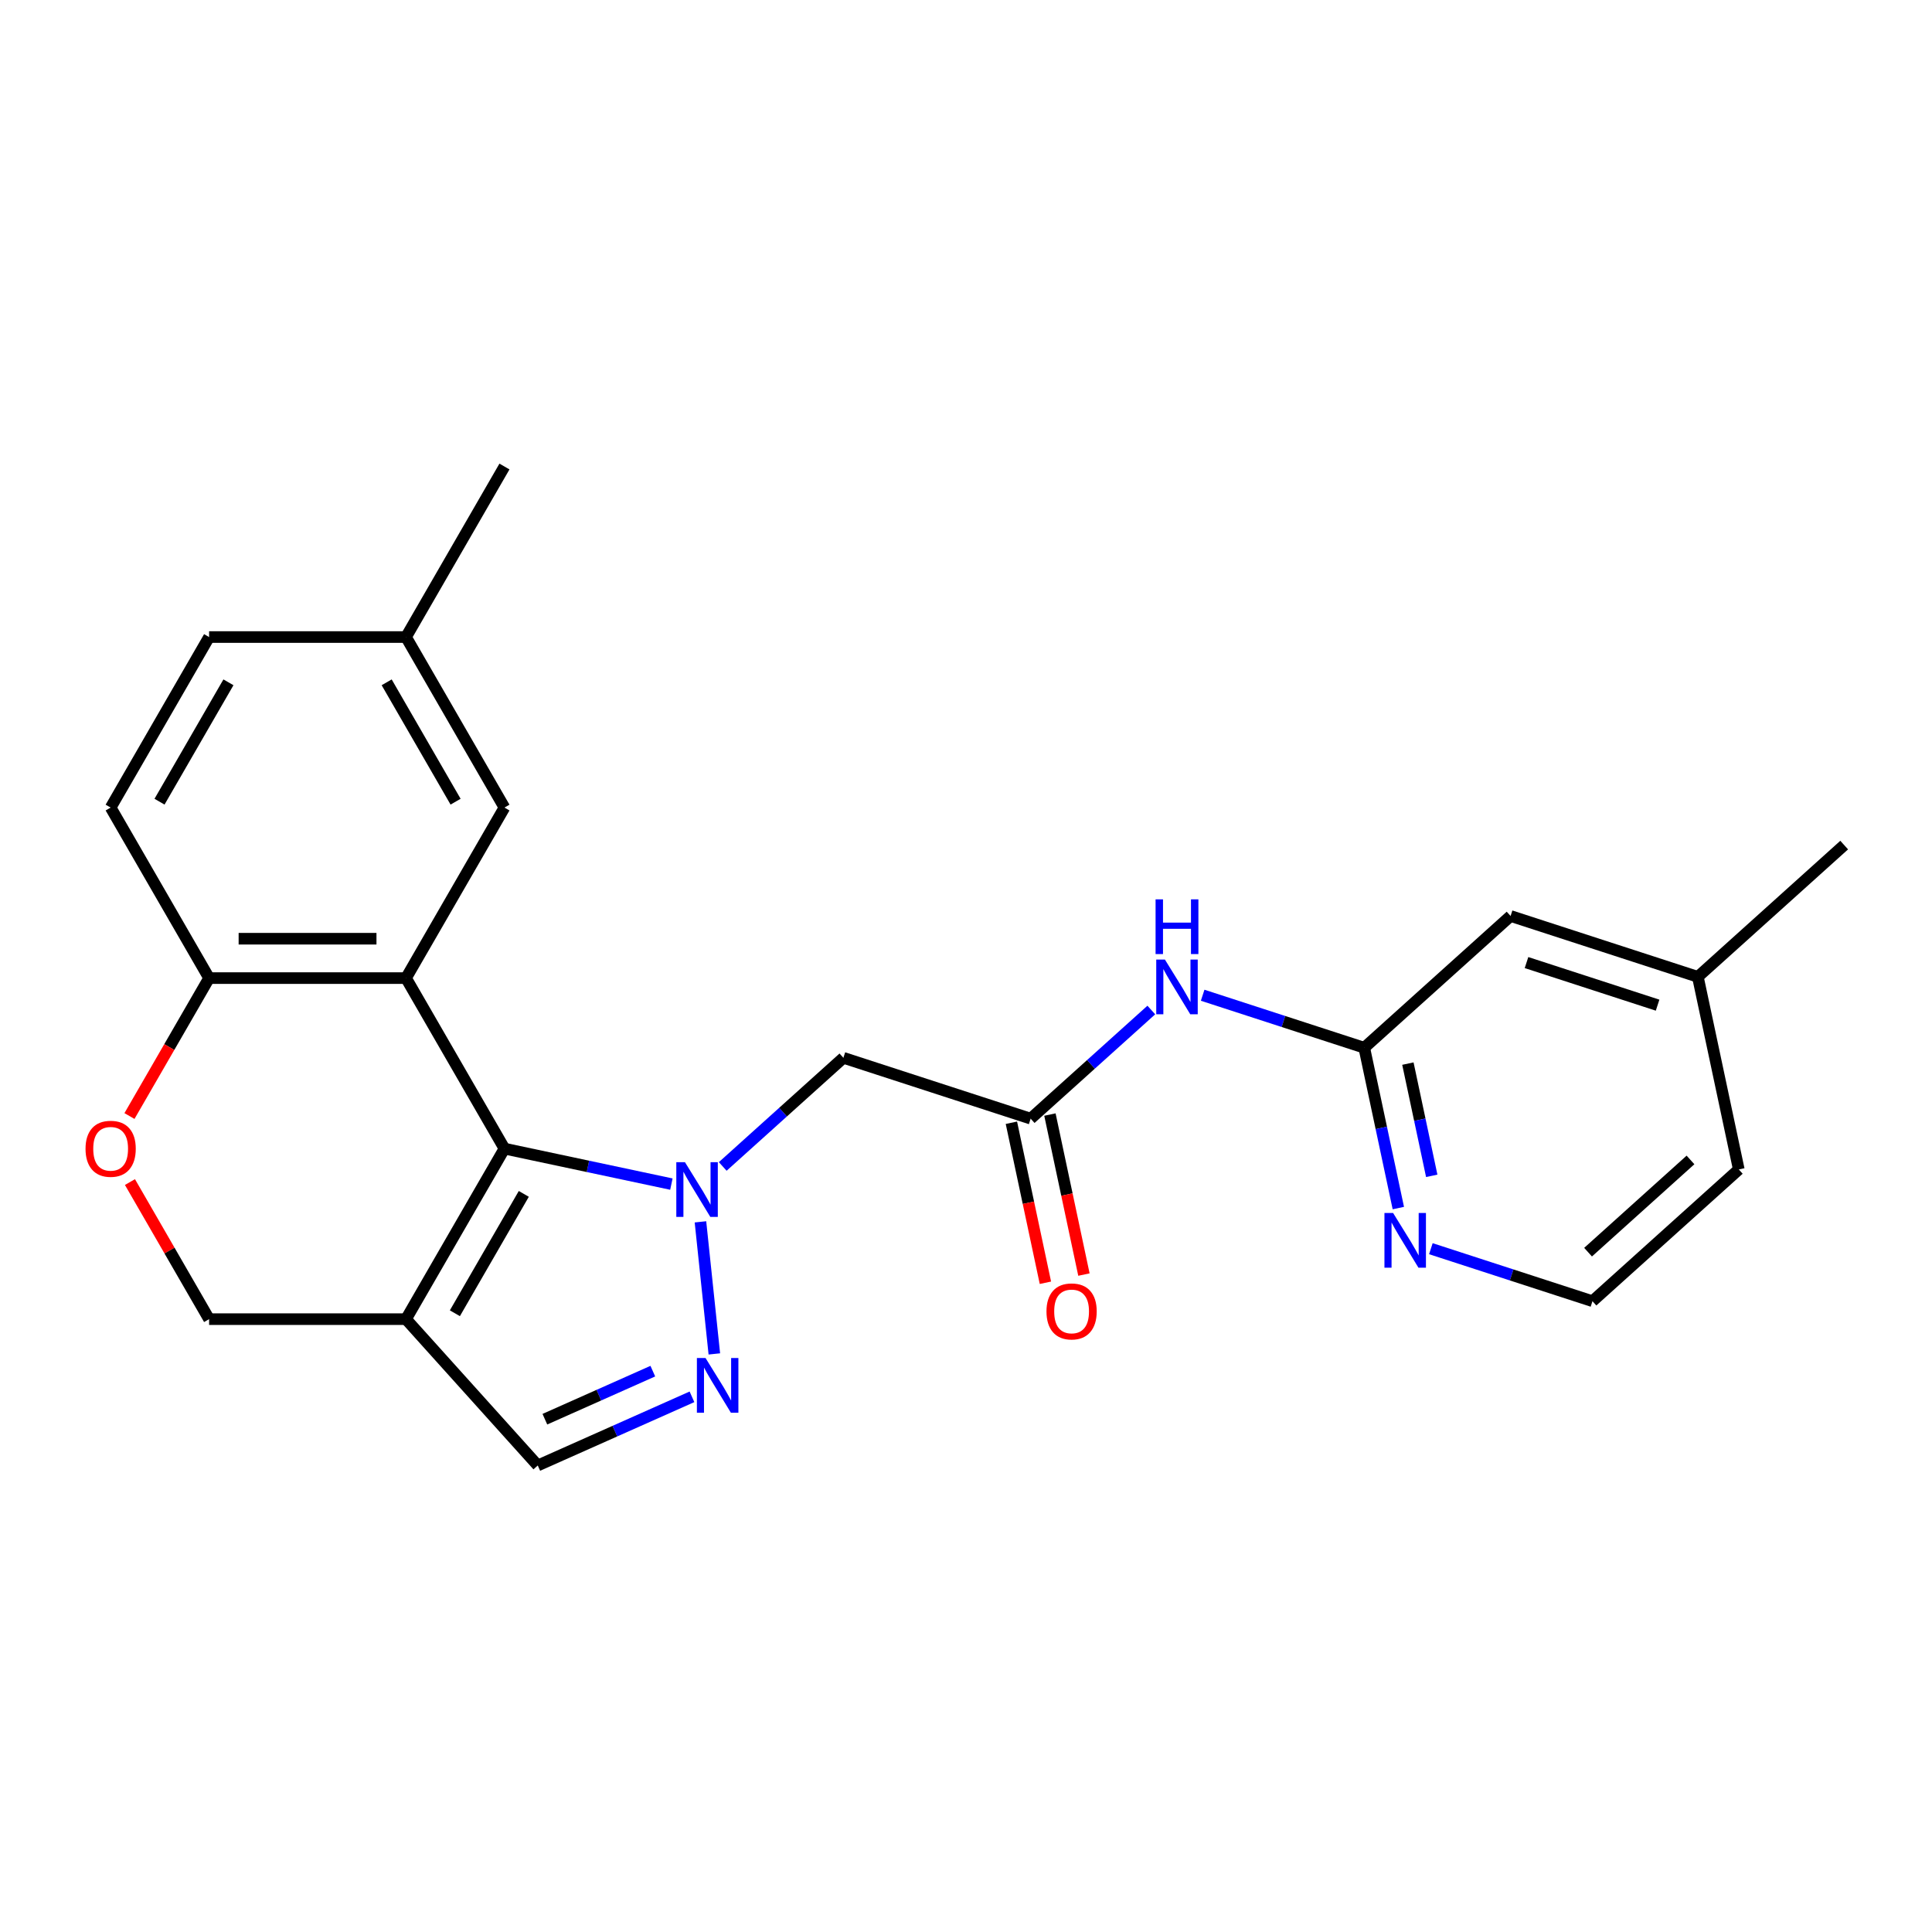 <?xml version='1.0' encoding='iso-8859-1'?>
<svg version='1.1' baseProfile='full'
              xmlns='http://www.w3.org/2000/svg'
                      xmlns:rdkit='http://www.rdkit.org/xml'
                      xmlns:xlink='http://www.w3.org/1999/xlink'
                  xml:space='preserve'
width='1000px' height='1000px' viewBox='0 0 1000 1000'>
<!-- END OF HEADER -->
<rect style='opacity:1.0;fill:#FFFFFF;stroke:none' width='1000' height='1000' x='0' y='0'> </rect>
<path class='bond-0' d='M 347.509,612.891 L 304.308,603.708' style='fill:none;fill-rule:evenodd;stroke:#0000FF;stroke-width:6px;stroke-linecap:butt;stroke-linejoin:miter;stroke-opacity:1' />
<path class='bond-0' d='M 304.308,603.708 L 261.107,594.525' style='fill:none;fill-rule:evenodd;stroke:#000000;stroke-width:6px;stroke-linecap:butt;stroke-linejoin:miter;stroke-opacity:1' />
<path class='bond-2' d='M 362.553,632.423 L 369.739,700.787' style='fill:none;fill-rule:evenodd;stroke:#0000FF;stroke-width:6px;stroke-linecap:butt;stroke-linejoin:miter;stroke-opacity:1' />
<path class='bond-4' d='M 374.085,603.751 L 405.311,575.635' style='fill:none;fill-rule:evenodd;stroke:#0000FF;stroke-width:6px;stroke-linecap:butt;stroke-linejoin:miter;stroke-opacity:1' />
<path class='bond-4' d='M 405.311,575.635 L 436.537,547.519' style='fill:none;fill-rule:evenodd;stroke:#000000;stroke-width:6px;stroke-linecap:butt;stroke-linejoin:miter;stroke-opacity:1' />
<path class='bond-1' d='M 261.107,594.525 L 210.148,506.262' style='fill:none;fill-rule:evenodd;stroke:#000000;stroke-width:6px;stroke-linecap:butt;stroke-linejoin:miter;stroke-opacity:1' />
<path class='bond-3' d='M 261.107,594.525 L 210.148,682.789' style='fill:none;fill-rule:evenodd;stroke:#000000;stroke-width:6px;stroke-linecap:butt;stroke-linejoin:miter;stroke-opacity:1' />
<path class='bond-3' d='M 271.115,617.957 L 235.444,679.741' style='fill:none;fill-rule:evenodd;stroke:#000000;stroke-width:6px;stroke-linecap:butt;stroke-linejoin:miter;stroke-opacity:1' />
<path class='bond-8' d='M 210.148,506.262 L 108.23,506.262' style='fill:none;fill-rule:evenodd;stroke:#000000;stroke-width:6px;stroke-linecap:butt;stroke-linejoin:miter;stroke-opacity:1' />
<path class='bond-8' d='M 194.86,485.878 L 123.517,485.878' style='fill:none;fill-rule:evenodd;stroke:#000000;stroke-width:6px;stroke-linecap:butt;stroke-linejoin:miter;stroke-opacity:1' />
<path class='bond-12' d='M 210.148,506.262 L 261.107,417.998' style='fill:none;fill-rule:evenodd;stroke:#000000;stroke-width:6px;stroke-linecap:butt;stroke-linejoin:miter;stroke-opacity:1' />
<path class='bond-6' d='M 358.163,722.991 L 318.253,740.76' style='fill:none;fill-rule:evenodd;stroke:#0000FF;stroke-width:6px;stroke-linecap:butt;stroke-linejoin:miter;stroke-opacity:1' />
<path class='bond-6' d='M 318.253,740.76 L 278.344,758.529' style='fill:none;fill-rule:evenodd;stroke:#000000;stroke-width:6px;stroke-linecap:butt;stroke-linejoin:miter;stroke-opacity:1' />
<path class='bond-6' d='M 337.899,709.7 L 309.963,722.139' style='fill:none;fill-rule:evenodd;stroke:#0000FF;stroke-width:6px;stroke-linecap:butt;stroke-linejoin:miter;stroke-opacity:1' />
<path class='bond-6' d='M 309.963,722.139 L 282.026,734.577' style='fill:none;fill-rule:evenodd;stroke:#000000;stroke-width:6px;stroke-linecap:butt;stroke-linejoin:miter;stroke-opacity:1' />
<path class='bond-11' d='M 210.148,682.789 L 108.23,682.789' style='fill:none;fill-rule:evenodd;stroke:#000000;stroke-width:6px;stroke-linecap:butt;stroke-linejoin:miter;stroke-opacity:1' />
<path class='bond-24' d='M 210.148,682.789 L 278.344,758.529' style='fill:none;fill-rule:evenodd;stroke:#000000;stroke-width:6px;stroke-linecap:butt;stroke-linejoin:miter;stroke-opacity:1' />
<path class='bond-5' d='M 436.537,547.519 L 533.467,579.013' style='fill:none;fill-rule:evenodd;stroke:#000000;stroke-width:6px;stroke-linecap:butt;stroke-linejoin:miter;stroke-opacity:1' />
<path class='bond-7' d='M 533.467,579.013 L 564.693,550.897' style='fill:none;fill-rule:evenodd;stroke:#000000;stroke-width:6px;stroke-linecap:butt;stroke-linejoin:miter;stroke-opacity:1' />
<path class='bond-7' d='M 564.693,550.897 L 595.919,522.781' style='fill:none;fill-rule:evenodd;stroke:#0000FF;stroke-width:6px;stroke-linecap:butt;stroke-linejoin:miter;stroke-opacity:1' />
<path class='bond-14' d='M 523.498,581.132 L 532.3,622.544' style='fill:none;fill-rule:evenodd;stroke:#000000;stroke-width:6px;stroke-linecap:butt;stroke-linejoin:miter;stroke-opacity:1' />
<path class='bond-14' d='M 532.3,622.544 L 541.102,663.955' style='fill:none;fill-rule:evenodd;stroke:#FF0000;stroke-width:6px;stroke-linecap:butt;stroke-linejoin:miter;stroke-opacity:1' />
<path class='bond-14' d='M 543.436,576.894 L 552.238,618.306' style='fill:none;fill-rule:evenodd;stroke:#000000;stroke-width:6px;stroke-linecap:butt;stroke-linejoin:miter;stroke-opacity:1' />
<path class='bond-14' d='M 552.238,618.306 L 561.04,659.717' style='fill:none;fill-rule:evenodd;stroke:#FF0000;stroke-width:6px;stroke-linecap:butt;stroke-linejoin:miter;stroke-opacity:1' />
<path class='bond-10' d='M 622.494,515.134 L 664.315,528.723' style='fill:none;fill-rule:evenodd;stroke:#0000FF;stroke-width:6px;stroke-linecap:butt;stroke-linejoin:miter;stroke-opacity:1' />
<path class='bond-10' d='M 664.315,528.723 L 706.136,542.311' style='fill:none;fill-rule:evenodd;stroke:#000000;stroke-width:6px;stroke-linecap:butt;stroke-linejoin:miter;stroke-opacity:1' />
<path class='bond-15' d='M 108.23,506.262 L 57.271,417.998' style='fill:none;fill-rule:evenodd;stroke:#000000;stroke-width:6px;stroke-linecap:butt;stroke-linejoin:miter;stroke-opacity:1' />
<path class='bond-25' d='M 108.23,506.262 L 87.62,541.96' style='fill:none;fill-rule:evenodd;stroke:#000000;stroke-width:6px;stroke-linecap:butt;stroke-linejoin:miter;stroke-opacity:1' />
<path class='bond-25' d='M 87.62,541.96 L 67.01,577.657' style='fill:none;fill-rule:evenodd;stroke:#FF0000;stroke-width:6px;stroke-linecap:butt;stroke-linejoin:miter;stroke-opacity:1' />
<path class='bond-9' d='M 67.263,611.833 L 87.747,647.311' style='fill:none;fill-rule:evenodd;stroke:#FF0000;stroke-width:6px;stroke-linecap:butt;stroke-linejoin:miter;stroke-opacity:1' />
<path class='bond-9' d='M 87.747,647.311 L 108.23,682.789' style='fill:none;fill-rule:evenodd;stroke:#000000;stroke-width:6px;stroke-linecap:butt;stroke-linejoin:miter;stroke-opacity:1' />
<path class='bond-13' d='M 706.136,542.311 L 714.956,583.803' style='fill:none;fill-rule:evenodd;stroke:#000000;stroke-width:6px;stroke-linecap:butt;stroke-linejoin:miter;stroke-opacity:1' />
<path class='bond-13' d='M 714.956,583.803 L 723.775,625.294' style='fill:none;fill-rule:evenodd;stroke:#0000FF;stroke-width:6px;stroke-linecap:butt;stroke-linejoin:miter;stroke-opacity:1' />
<path class='bond-13' d='M 728.72,550.521 L 734.894,579.565' style='fill:none;fill-rule:evenodd;stroke:#000000;stroke-width:6px;stroke-linecap:butt;stroke-linejoin:miter;stroke-opacity:1' />
<path class='bond-13' d='M 734.894,579.565 L 741.067,608.609' style='fill:none;fill-rule:evenodd;stroke:#0000FF;stroke-width:6px;stroke-linecap:butt;stroke-linejoin:miter;stroke-opacity:1' />
<path class='bond-16' d='M 706.136,542.311 L 781.876,474.115' style='fill:none;fill-rule:evenodd;stroke:#000000;stroke-width:6px;stroke-linecap:butt;stroke-linejoin:miter;stroke-opacity:1' />
<path class='bond-17' d='M 261.107,417.998 L 210.148,329.735' style='fill:none;fill-rule:evenodd;stroke:#000000;stroke-width:6px;stroke-linecap:butt;stroke-linejoin:miter;stroke-opacity:1' />
<path class='bond-17' d='M 235.81,414.951 L 200.139,353.166' style='fill:none;fill-rule:evenodd;stroke:#000000;stroke-width:6px;stroke-linecap:butt;stroke-linejoin:miter;stroke-opacity:1' />
<path class='bond-18' d='M 740.614,646.32 L 782.435,659.908' style='fill:none;fill-rule:evenodd;stroke:#0000FF;stroke-width:6px;stroke-linecap:butt;stroke-linejoin:miter;stroke-opacity:1' />
<path class='bond-18' d='M 782.435,659.908 L 824.256,673.496' style='fill:none;fill-rule:evenodd;stroke:#000000;stroke-width:6px;stroke-linecap:butt;stroke-linejoin:miter;stroke-opacity:1' />
<path class='bond-26' d='M 57.271,417.998 L 108.23,329.735' style='fill:none;fill-rule:evenodd;stroke:#000000;stroke-width:6px;stroke-linecap:butt;stroke-linejoin:miter;stroke-opacity:1' />
<path class='bond-26' d='M 82.567,414.951 L 118.239,353.166' style='fill:none;fill-rule:evenodd;stroke:#000000;stroke-width:6px;stroke-linecap:butt;stroke-linejoin:miter;stroke-opacity:1' />
<path class='bond-20' d='M 781.876,474.115 L 878.806,505.609' style='fill:none;fill-rule:evenodd;stroke:#000000;stroke-width:6px;stroke-linecap:butt;stroke-linejoin:miter;stroke-opacity:1' />
<path class='bond-20' d='M 790.117,498.225 L 857.967,520.271' style='fill:none;fill-rule:evenodd;stroke:#000000;stroke-width:6px;stroke-linecap:butt;stroke-linejoin:miter;stroke-opacity:1' />
<path class='bond-19' d='M 210.148,329.735 L 108.23,329.735' style='fill:none;fill-rule:evenodd;stroke:#000000;stroke-width:6px;stroke-linecap:butt;stroke-linejoin:miter;stroke-opacity:1' />
<path class='bond-22' d='M 210.148,329.735 L 261.107,241.471' style='fill:none;fill-rule:evenodd;stroke:#000000;stroke-width:6px;stroke-linecap:butt;stroke-linejoin:miter;stroke-opacity:1' />
<path class='bond-27' d='M 824.256,673.496 L 899.996,605.3' style='fill:none;fill-rule:evenodd;stroke:#000000;stroke-width:6px;stroke-linecap:butt;stroke-linejoin:miter;stroke-opacity:1' />
<path class='bond-27' d='M 821.978,648.119 L 874.995,600.381' style='fill:none;fill-rule:evenodd;stroke:#000000;stroke-width:6px;stroke-linecap:butt;stroke-linejoin:miter;stroke-opacity:1' />
<path class='bond-21' d='M 878.806,505.609 L 899.996,605.3' style='fill:none;fill-rule:evenodd;stroke:#000000;stroke-width:6px;stroke-linecap:butt;stroke-linejoin:miter;stroke-opacity:1' />
<path class='bond-23' d='M 878.806,505.609 L 954.545,437.413' style='fill:none;fill-rule:evenodd;stroke:#000000;stroke-width:6px;stroke-linecap:butt;stroke-linejoin:miter;stroke-opacity:1' />
<path  class='atom-0' d='M 354.537 601.555
L 363.817 616.555
Q 364.737 618.035, 366.217 620.715
Q 367.697 623.395, 367.777 623.555
L 367.777 601.555
L 371.537 601.555
L 371.537 629.875
L 367.657 629.875
L 357.697 613.475
Q 356.537 611.555, 355.297 609.355
Q 354.097 607.155, 353.737 606.475
L 353.737 629.875
L 350.057 629.875
L 350.057 601.555
L 354.537 601.555
' fill='#0000FF'/>
<path  class='atom-3' d='M 365.191 702.915
L 374.471 717.915
Q 375.391 719.395, 376.871 722.075
Q 378.351 724.755, 378.431 724.915
L 378.431 702.915
L 382.191 702.915
L 382.191 731.235
L 378.311 731.235
L 368.351 714.835
Q 367.191 712.915, 365.951 710.715
Q 364.751 708.515, 364.391 707.835
L 364.391 731.235
L 360.711 731.235
L 360.711 702.915
L 365.191 702.915
' fill='#0000FF'/>
<path  class='atom-8' d='M 602.947 496.657
L 612.227 511.657
Q 613.147 513.137, 614.627 515.817
Q 616.107 518.497, 616.187 518.657
L 616.187 496.657
L 619.947 496.657
L 619.947 524.977
L 616.067 524.977
L 606.107 508.577
Q 604.947 506.657, 603.707 504.457
Q 602.507 502.257, 602.147 501.577
L 602.147 524.977
L 598.467 524.977
L 598.467 496.657
L 602.947 496.657
' fill='#0000FF'/>
<path  class='atom-8' d='M 598.127 465.505
L 601.967 465.505
L 601.967 477.545
L 616.447 477.545
L 616.447 465.505
L 620.287 465.505
L 620.287 493.825
L 616.447 493.825
L 616.447 480.745
L 601.967 480.745
L 601.967 493.825
L 598.127 493.825
L 598.127 465.505
' fill='#0000FF'/>
<path  class='atom-10' d='M 44.271 594.605
Q 44.271 587.805, 47.631 584.005
Q 50.991 580.205, 57.271 580.205
Q 63.551 580.205, 66.911 584.005
Q 70.271 587.805, 70.271 594.605
Q 70.271 601.485, 66.871 605.405
Q 63.471 609.285, 57.271 609.285
Q 51.031 609.285, 47.631 605.405
Q 44.271 601.525, 44.271 594.605
M 57.271 606.085
Q 61.591 606.085, 63.911 603.205
Q 66.271 600.285, 66.271 594.605
Q 66.271 589.045, 63.911 586.245
Q 61.591 583.405, 57.271 583.405
Q 52.951 583.405, 50.591 586.205
Q 48.271 589.005, 48.271 594.605
Q 48.271 600.325, 50.591 603.205
Q 52.951 606.085, 57.271 606.085
' fill='#FF0000'/>
<path  class='atom-14' d='M 721.066 627.842
L 730.346 642.842
Q 731.266 644.322, 732.746 647.002
Q 734.226 649.682, 734.306 649.842
L 734.306 627.842
L 738.066 627.842
L 738.066 656.162
L 734.186 656.162
L 724.226 639.762
Q 723.066 637.842, 721.826 635.642
Q 720.626 633.442, 720.266 632.762
L 720.266 656.162
L 716.586 656.162
L 716.586 627.842
L 721.066 627.842
' fill='#0000FF'/>
<path  class='atom-15' d='M 541.657 678.784
Q 541.657 671.984, 545.017 668.184
Q 548.377 664.384, 554.657 664.384
Q 560.937 664.384, 564.297 668.184
Q 567.657 671.984, 567.657 678.784
Q 567.657 685.664, 564.257 689.584
Q 560.857 693.464, 554.657 693.464
Q 548.417 693.464, 545.017 689.584
Q 541.657 685.704, 541.657 678.784
M 554.657 690.264
Q 558.977 690.264, 561.297 687.384
Q 563.657 684.464, 563.657 678.784
Q 563.657 673.224, 561.297 670.424
Q 558.977 667.584, 554.657 667.584
Q 550.337 667.584, 547.977 670.384
Q 545.657 673.184, 545.657 678.784
Q 545.657 684.504, 547.977 687.384
Q 550.337 690.264, 554.657 690.264
' fill='#FF0000'/>
</svg>
